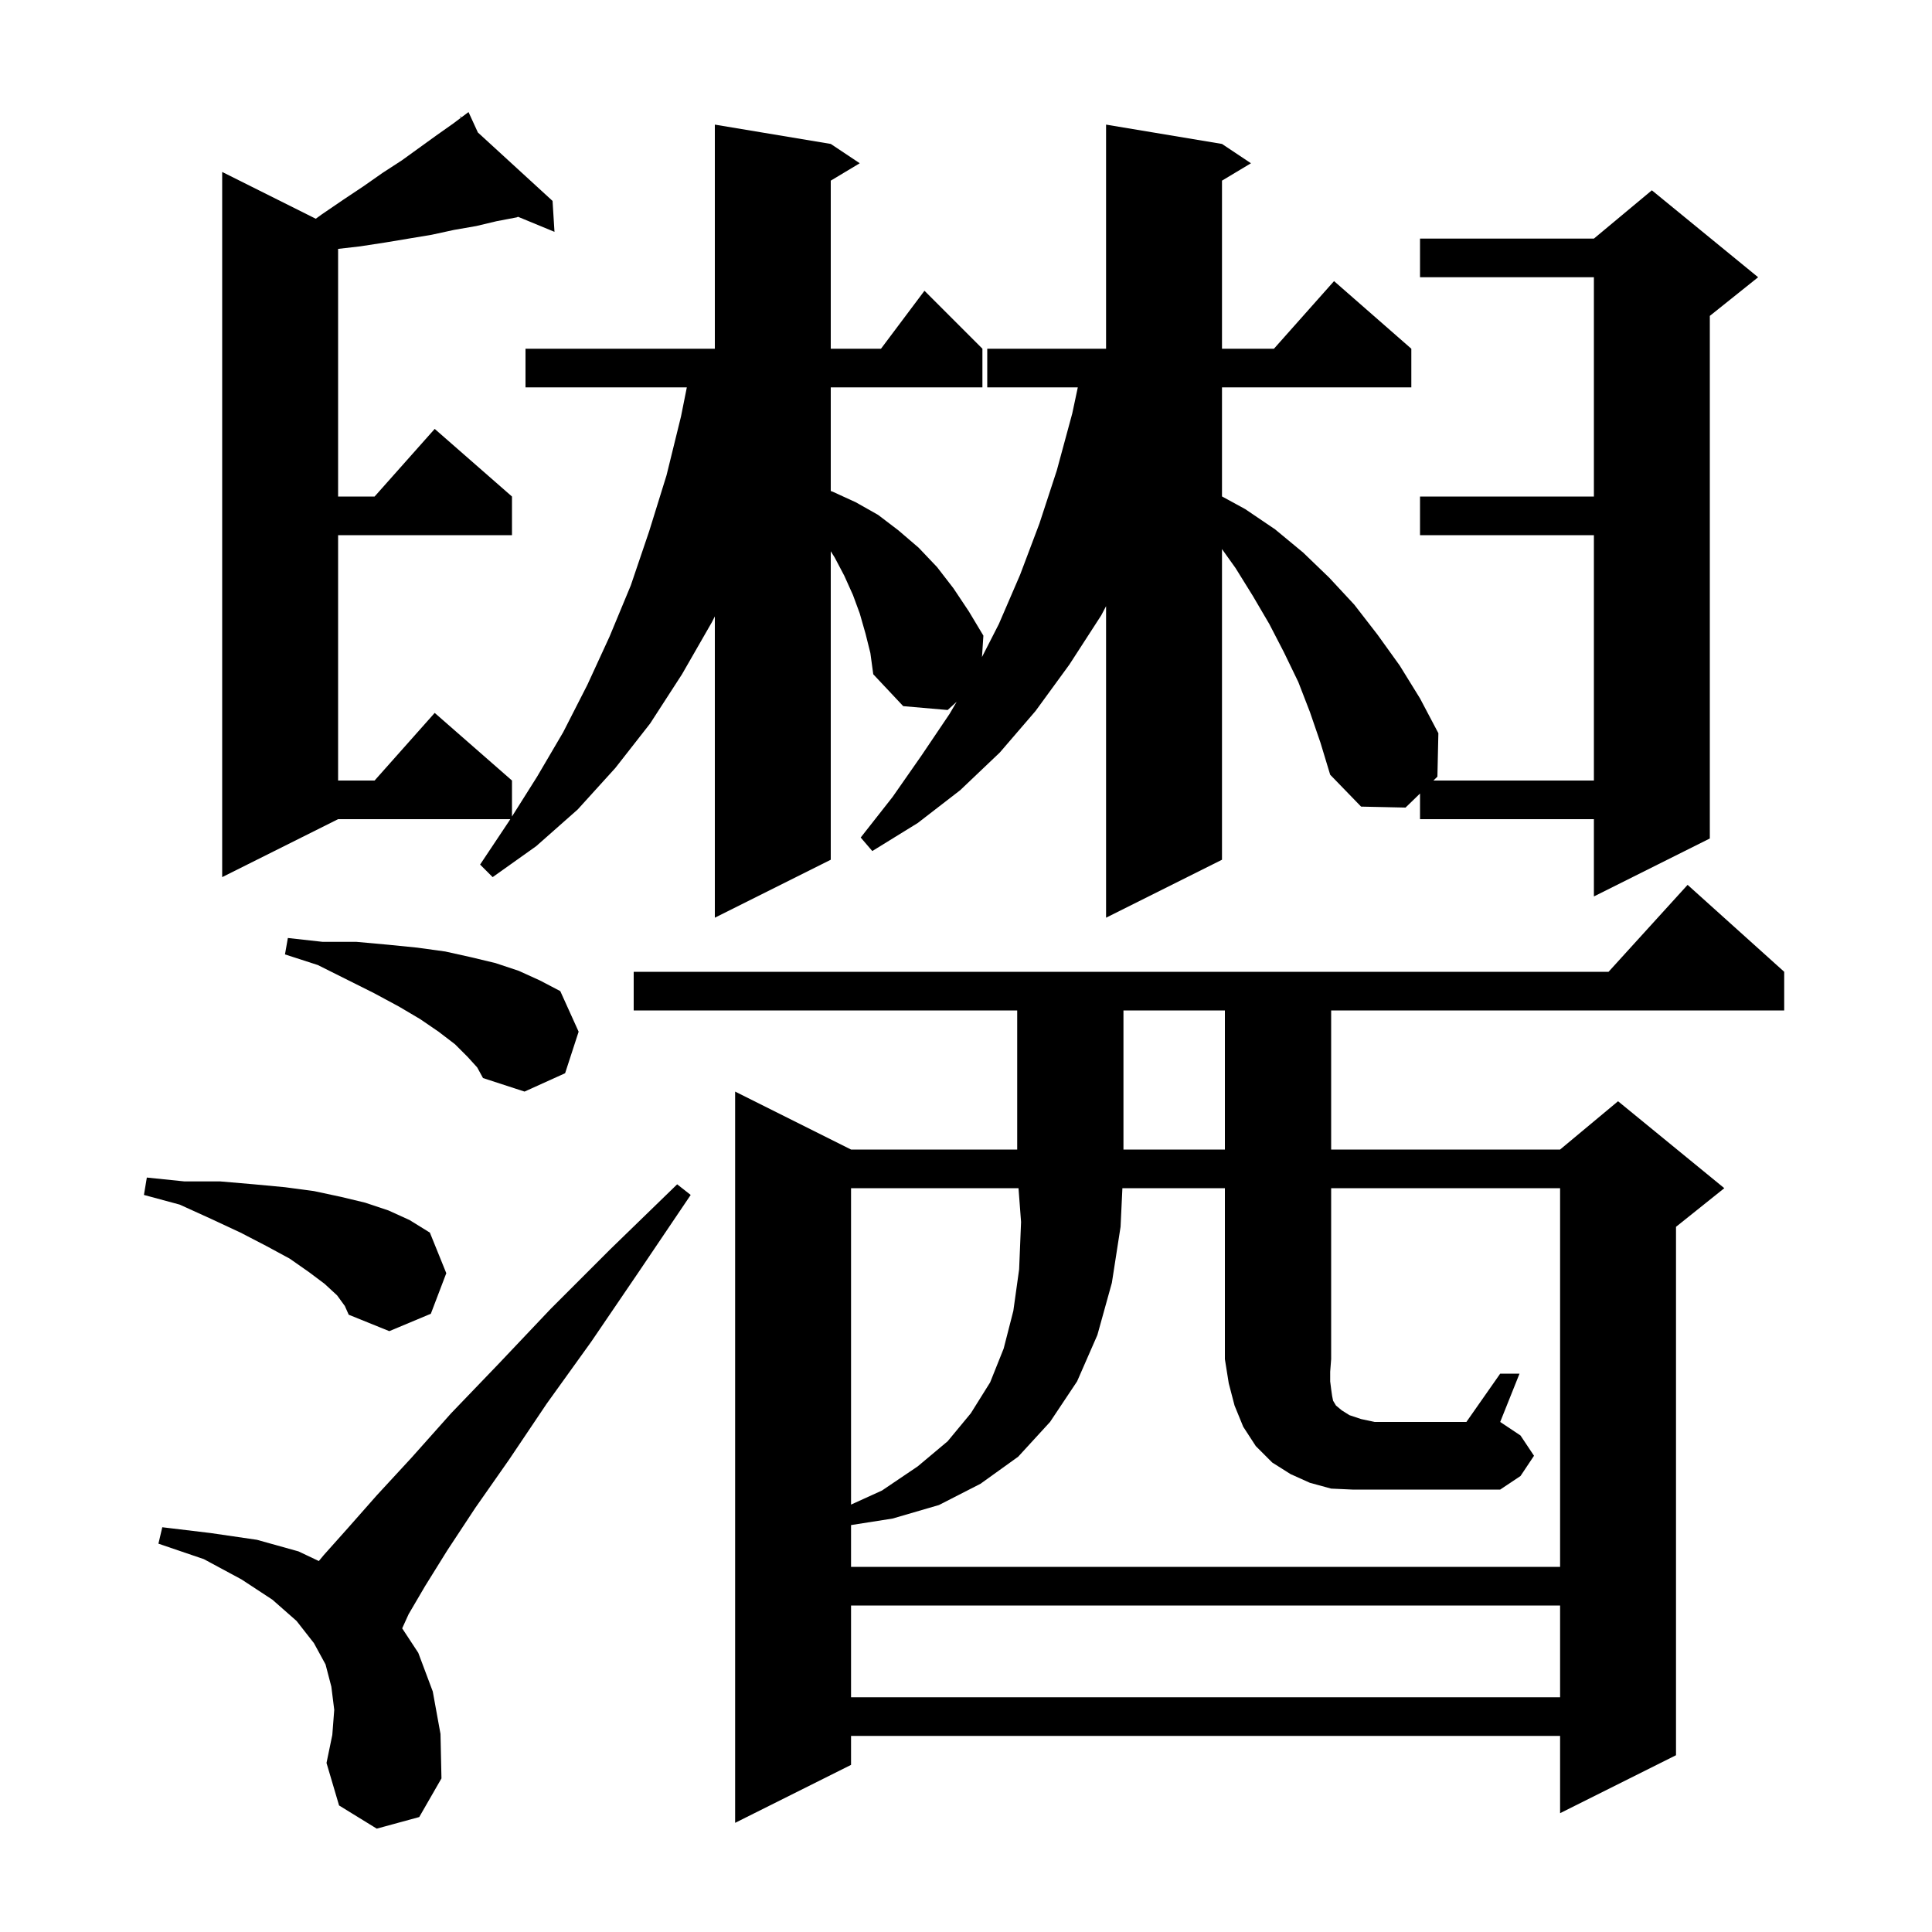 <svg xmlns="http://www.w3.org/2000/svg" xmlns:xlink="http://www.w3.org/1999/xlink" version="1.1" baseProfile="full" viewBox="0 0 200 200" width="200" height="200"><g fill="currentColor"><path d="M 184.7 100.6 L 184.7 104.6 L 137.8 104.6 L 137.8 119.0 L 161.5 119.0 L 167.5 114.0 L 178.5 123.0 L 173.5 127.0 L 173.5 181.7 L 161.5 187.7 L 161.5 179.7 L 88.1 179.7 L 88.1 182.7 L 76.1 188.7 L 76.1 113.0 L 88.1 119.0 L 105.3 119.0 L 105.3 104.6 L 65.6 104.6 L 65.6 100.6 L 166.518 100.6 L 174.7 91.6 Z M 39.0 189.3 L 35.1 186.9 L 33.8 182.5 L 34.4 179.6 L 34.6 177.0 L 34.3 174.6 L 33.7 172.3 L 32.5 170.1 L 30.7 167.8 L 28.2 165.6 L 25.0 163.5 L 21.1 161.4 L 16.4 159.8 L 16.8 158.1 L 21.8 158.7 L 26.6 159.4 L 30.9 160.6 L 33.006 161.598 L 33.5 161.0 L 36.0 158.2 L 39.0 154.8 L 42.6 150.9 L 46.7 146.3 L 51.6 141.2 L 57.0 135.5 L 63.2 129.3 L 70.1 122.6 L 71.5 123.7 L 66.1 131.7 L 61.2 138.9 L 56.6 145.3 L 52.7 151.1 L 49.2 156.1 L 46.3 160.5 L 44.0 164.2 L 42.3 167.1 L 41.634 168.565 L 43.3 171.1 L 44.8 175.1 L 45.6 179.5 L 45.7 184.1 L 43.4 188.1 Z M 88.1 166.2 L 88.1 175.7 L 161.5 175.7 L 161.5 166.2 Z M 88.1 123.0 L 88.1 155.755 L 91.3 154.3 L 95.0 151.8 L 98.1 149.2 L 100.5 146.3 L 102.5 143.1 L 103.9 139.6 L 104.9 135.7 L 105.5 131.4 L 105.7 126.5 L 105.436 123.0 Z M 155.3 142.2 L 157.3 142.2 L 155.3 147.2 L 157.4 148.6 L 158.8 150.7 L 157.4 152.8 L 155.3 154.2 L 140.0 154.2 L 137.8 154.1 L 135.6 153.5 L 133.6 152.6 L 131.7 151.4 L 130.0 149.7 L 128.7 147.7 L 127.8 145.5 L 127.2 143.2 L 126.8 140.7 L 126.8 123.0 L 116.19 123.0 L 116.0 127.0 L 115.1 132.8 L 113.6 138.2 L 111.5 143.0 L 108.7 147.2 L 105.4 150.8 L 101.5 153.6 L 97.2 155.8 L 92.4 157.2 L 88.1 157.875 L 88.1 162.2 L 161.5 162.2 L 161.5 123.0 L 137.8 123.0 L 137.8 140.7 L 137.7 142.0 L 137.7 143.0 L 137.8 143.8 L 137.9 144.5 L 138.0 145.0 L 138.3 145.5 L 138.9 146.0 L 139.7 146.5 L 140.9 146.9 L 142.3 147.2 L 151.8 147.2 Z M 34.9 134.1 L 33.6 132.9 L 32.0 131.7 L 30.0 130.3 L 27.6 129.0 L 24.9 127.6 L 21.9 126.2 L 18.6 124.7 L 14.9 123.7 L 15.2 121.9 L 19.1 122.3 L 22.8 122.3 L 26.3 122.6 L 29.5 122.9 L 32.5 123.3 L 35.3 123.9 L 37.8 124.5 L 40.2 125.3 L 42.4 126.3 L 44.5 127.6 L 46.2 131.8 L 44.6 136.0 L 40.3 137.8 L 36.1 136.1 L 35.7 135.2 Z M 116.3 104.6 L 116.3 119.0 L 126.8 119.0 L 126.8 104.6 Z M 48.4 109.4 L 47.1 108.1 L 45.4 106.8 L 43.5 105.5 L 41.3 104.2 L 38.7 102.8 L 32.9 99.9 L 29.5 98.8 L 29.8 97.1 L 33.4 97.5 L 36.9 97.5 L 40.2 97.8 L 43.2 98.1 L 46.1 98.5 L 48.8 99.1 L 51.3 99.7 L 53.7 100.5 L 55.9 101.5 L 58.0 102.6 L 59.9 106.8 L 58.5 111.1 L 54.3 113.0 L 50.0 111.6 L 49.4 110.5 Z M 135.6 73.7 L 134.4 70.6 L 132.9 67.5 L 131.4 64.6 L 129.7 61.7 L 127.9 58.8 L 126.5 56.84 L 126.5 89.0 L 114.5 95.0 L 114.5 62.752 L 114.0 63.7 L 110.7 68.8 L 107.2 73.6 L 103.5 77.9 L 99.4 81.8 L 95.0 85.2 L 90.3 88.1 L 89.1 86.7 L 92.4 82.5 L 95.4 78.2 L 98.3 73.9 L 99.035 72.647 L 98.1 73.5 L 93.5 73.1 L 90.4 69.8 L 90.1 67.6 L 89.6 65.6 L 89.0 63.5 L 88.3 61.6 L 87.4 59.6 L 86.4 57.7 L 86.0 57.067 L 86.0 89.0 L 74.0 95.0 L 74.0 63.81 L 73.7 64.4 L 70.6 69.8 L 67.3 74.9 L 63.7 79.5 L 59.8 83.8 L 55.5 87.6 L 51.0 90.8 L 49.7 89.5 L 52.7 85.0 L 52.826 84.8 L 35.0 84.8 L 23.0 90.8 L 23.0 17.8 L 32.689 22.644 L 33.3 22.2 L 35.5 20.7 L 37.6 19.3 L 39.6 17.9 L 41.6 16.6 L 45.2 14.0 L 46.9 12.8 L 47.709 12.193 L 47.6 12.0 L 47.765 12.151 L 48.5 11.6 L 49.47 13.714 L 57.2 20.8 L 57.4 24.0 L 53.626 22.442 L 53.5 22.5 L 51.4 22.9 L 49.3 23.4 L 47.0 23.8 L 44.7 24.3 L 39.9 25.1 L 37.3 25.5 L 35.0 25.765 L 35.0 51.4 L 38.778 51.4 L 45.0 44.4 L 53.0 51.4 L 53.0 55.4 L 35.0 55.4 L 35.0 80.8 L 38.778 80.8 L 45.0 73.8 L 53.0 80.8 L 53.0 84.524 L 55.6 80.4 L 58.3 75.8 L 60.8 70.9 L 63.1 65.9 L 65.3 60.6 L 67.2 55.0 L 69.0 49.2 L 70.5 43.1 L 71.1 40.1 L 54.4 40.1 L 54.4 36.1 L 74.0 36.1 L 74.0 12.9 L 86.0 14.9 L 89.0 16.9 L 86.0 18.7 L 86.0 36.1 L 91.2 36.1 L 95.7 30.1 L 101.7 36.1 L 101.7 40.1 L 86.0 40.1 L 86.0 50.828 L 86.2 50.9 L 88.6 52.0 L 90.9 53.3 L 93.0 54.9 L 95.1 56.7 L 97.0 58.7 L 98.7 60.9 L 100.3 63.3 L 101.8 65.8 L 101.655 68.016 L 103.4 64.6 L 105.6 59.5 L 107.6 54.2 L 109.4 48.7 L 111.0 42.8 L 111.574 40.1 L 102.2 40.1 L 102.2 36.1 L 114.5 36.1 L 114.5 12.9 L 126.5 14.9 L 129.5 16.9 L 126.5 18.7 L 126.5 36.1 L 131.878 36.1 L 138.1 29.1 L 146.1 36.1 L 146.1 40.1 L 126.5 40.1 L 126.5 51.391 L 128.9 52.7 L 132.0 54.8 L 134.9 57.2 L 137.6 59.8 L 140.2 62.6 L 142.6 65.7 L 144.9 68.9 L 147.0 72.3 L 148.9 75.9 L 148.8 80.4 L 148.387 80.8 L 165.0 80.8 L 165.0 55.4 L 147.0 55.4 L 147.0 51.4 L 165.0 51.4 L 165.0 28.7 L 147.0 28.7 L 147.0 24.7 L 165.0 24.7 L 171.0 19.7 L 182.0 28.7 L 177.0 32.7 L 177.0 86.8 L 165.0 92.8 L 165.0 84.8 L 147.0 84.8 L 147.0 82.145 L 145.5 83.6 L 140.9 83.5 L 137.7 80.2 L 136.7 76.9 Z "/></g></svg>